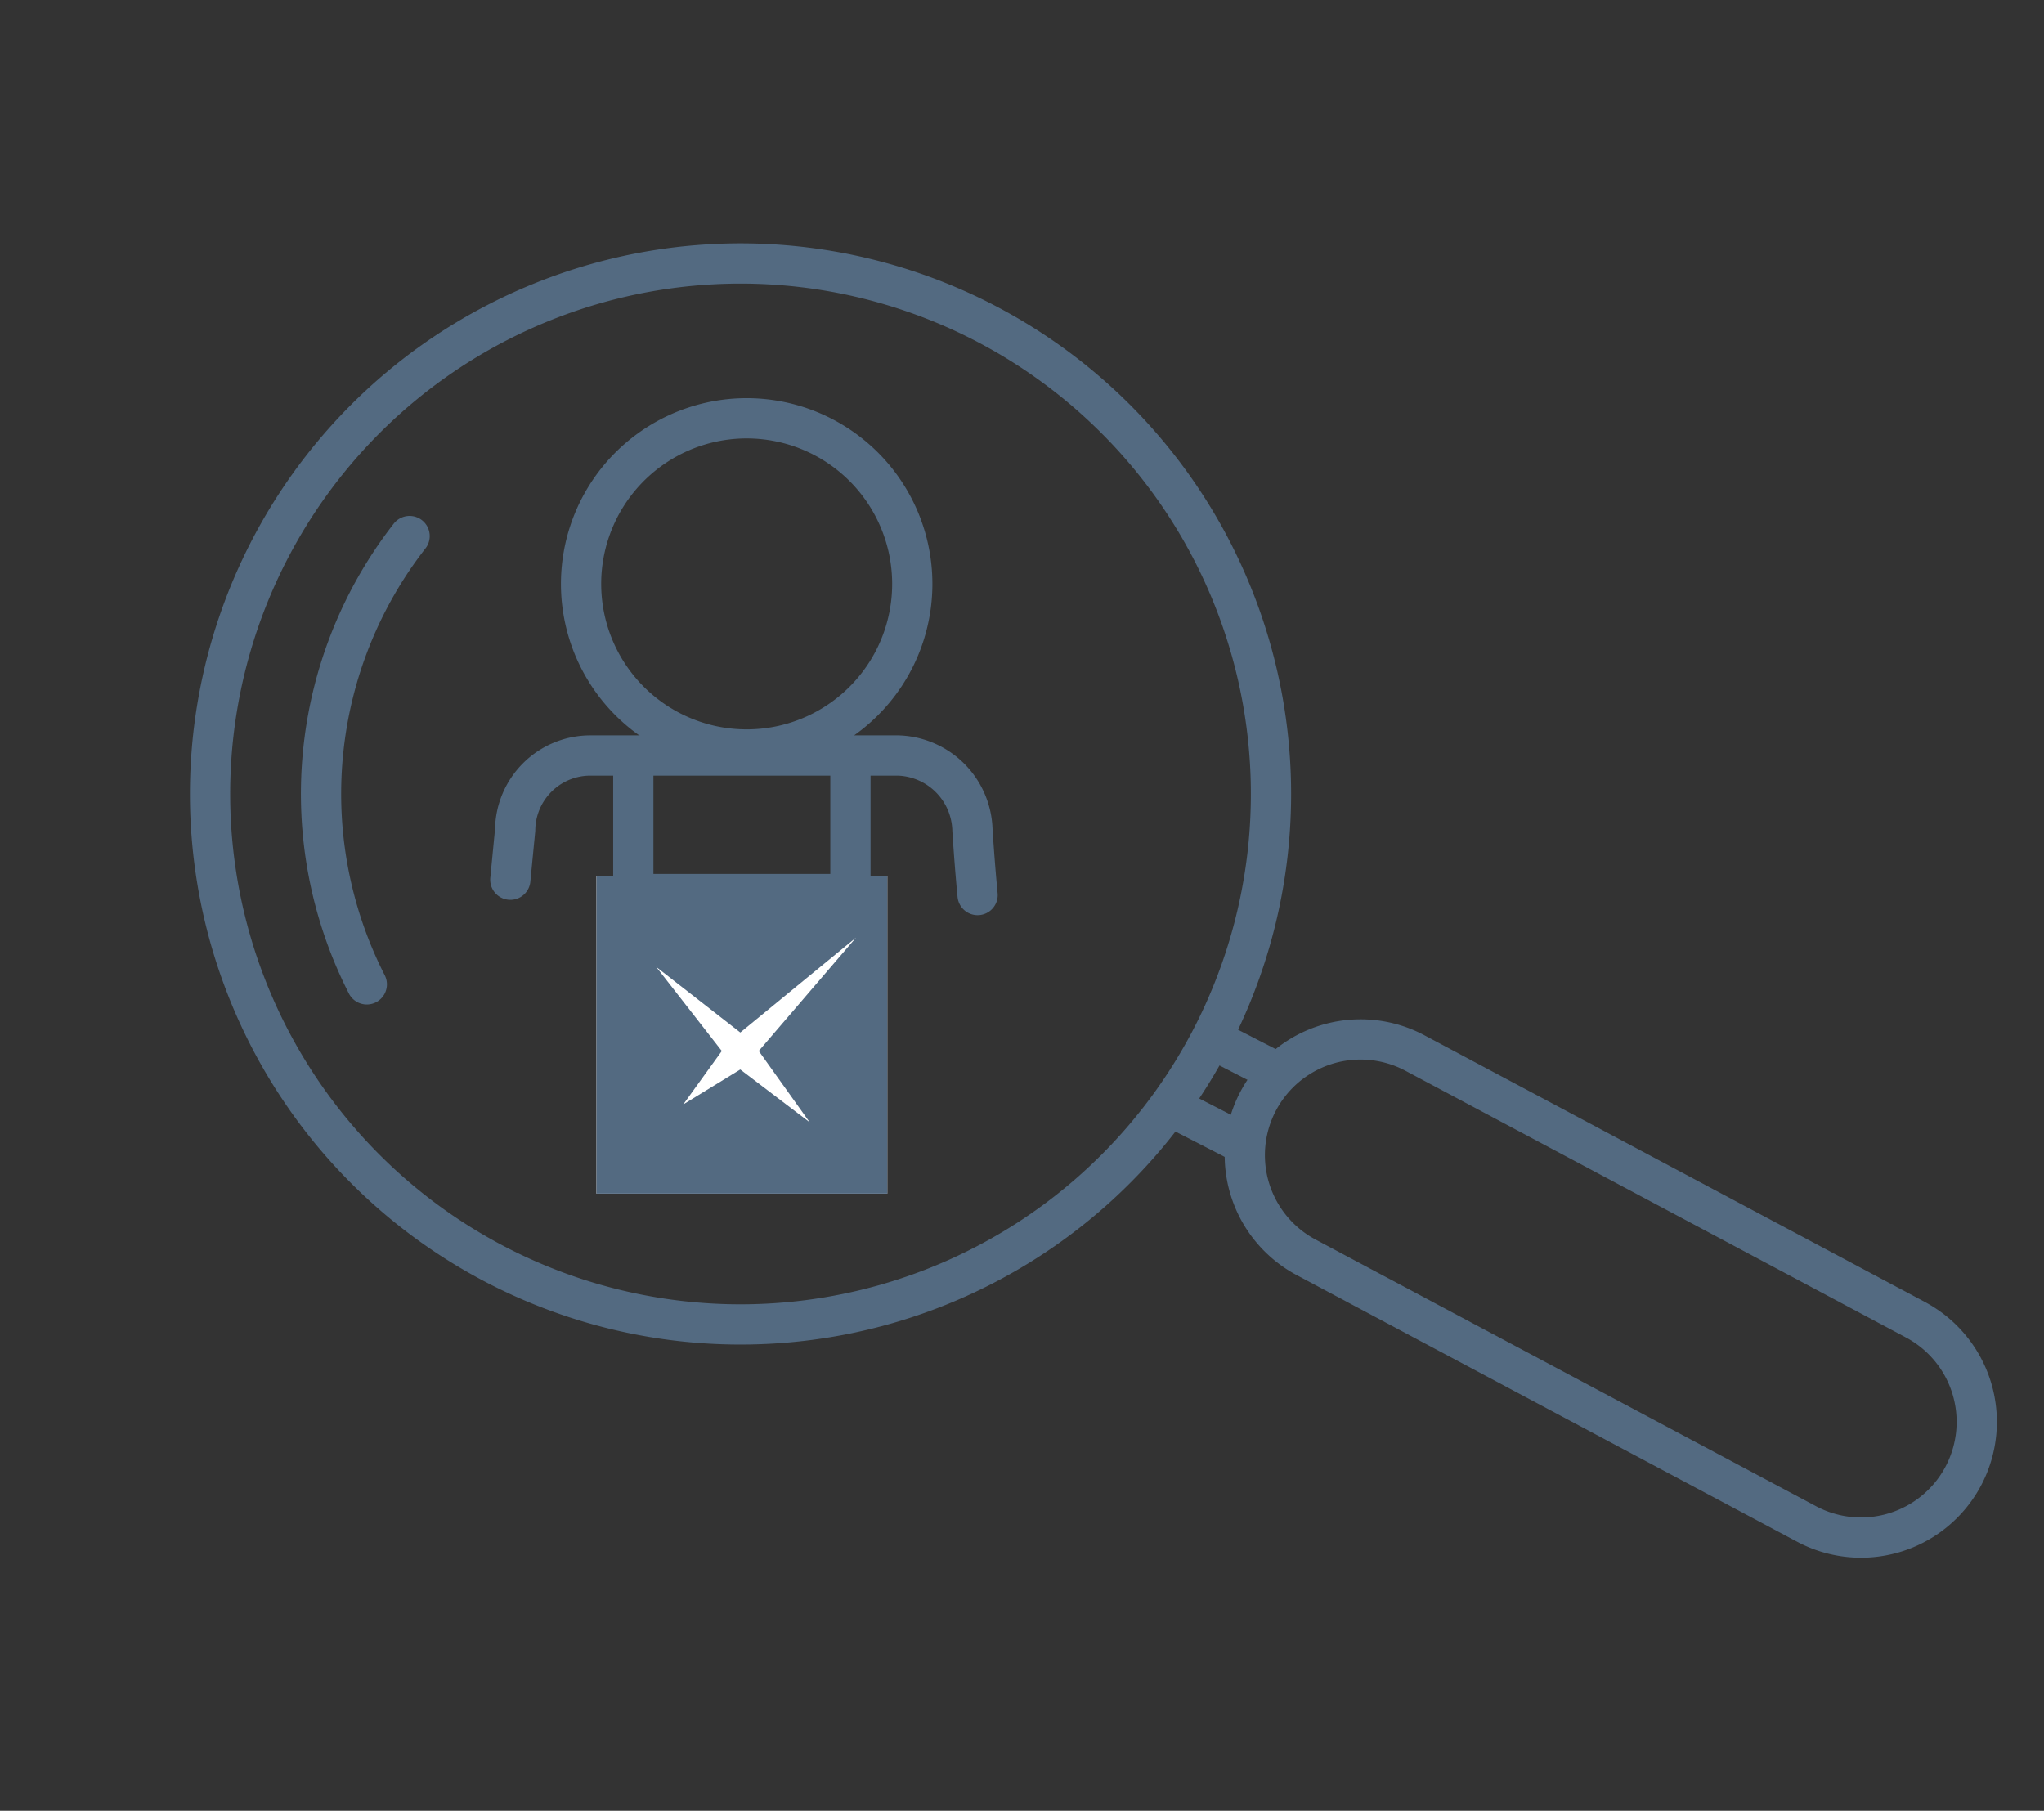 <svg xmlns="http://www.w3.org/2000/svg" width="101.593" height="90" viewBox="0 0 101.593 90"><rect x="0" y="0" width="101.593" height="90" fill="#333333" stroke="none"/><defs><style>.a,.b,.e,.f,.h{fill:none;}.a,.b,.e{stroke:#536a81;stroke-width:2px;}.a{stroke-miterlimit:10;}.b{stroke-linecap:round;stroke-linejoin:round;}.c{fill:#fff;}.d{fill:#536a81;}.f{stroke:rgba(112,112,112,0);}.g{stroke:none;}</style></defs><g transform="translate(1.345)"><g transform="translate(-870.142 -2606.969)"><g transform="translate(870.142 2610.969)"><path class="a" d="M25.195,33.571h0a5.753,5.753,0,0,1-8.011-1.42L1.037,9.048a5.752,5.752,0,0,1,9.43-6.591L26.613,25.562A5.752,5.752,0,0,1,25.195,33.571Z" transform="matrix(0.891, -0.454, 0.454, 0.891, 58.541, 50.901)"/><path class="a" d="M52.731,26.364A26.366,26.366,0,1,1,26.367,0,26.365,26.365,0,0,1,52.731,26.364Z" transform="matrix(0.891, -0.454, 0.454, 0.891, 0, 23.939)"/><path class="b" d="M0,18.888A20.853,20.853,0,0,1,12.011,0" transform="matrix(0.891, -0.454, 0.454, 0.891, 8.311, 28.096)"/></g><g transform="translate(894.162 2627.758)"><path class="b" d="M757.047,243.862c.156-1.609.24-2.48.24-2.48a3.74,3.74,0,0,1,3.7-3.694h15.328a3.81,3.81,0,0,1,3.7,3.694s.1,1.632.256,3.242" transform="translate(-757.047 -220.927)"/><path class="b" d="M760.919,237.8v6.709h10.792v-6.649" transform="translate(-754.807 -220.861)"/><rect class="c" width="14.453" height="15.765" transform="translate(4.282 22.772)"/><rect class="d" width="14.453" height="15.765" transform="translate(4.282 22.772)"/><path class="c" d="M766.737,249.057l4.834-5.635-5.752,4.717-4.177-3.258,3.258,4.177-1.915,2.655,2.833-1.736,3.449,2.624Z" transform="translate(-754.389 -217.61)"/><path class="a" d="M785.372,244.936a8.231,8.231,0,1,1-8.23-8.23A8.231,8.231,0,0,1,785.372,244.936Z" transform="translate(-765.394 -236.705)"/></g><line class="e" x2="3.762" y2="1.612" transform="matrix(0.998, 0.07, -0.07, 0.998, 927.269, 2662.111)"/><line class="e" x2="3.762" y2="1.612" transform="matrix(0.998, 0.07, -0.07, 0.998, 928.796, 2658.486)"/></g><g class="f" transform="translate(0)"><rect class="g" width="100" height="90"/><rect class="h" x="0.5" y="0.5" width="99" height="89"/></g></g></svg>